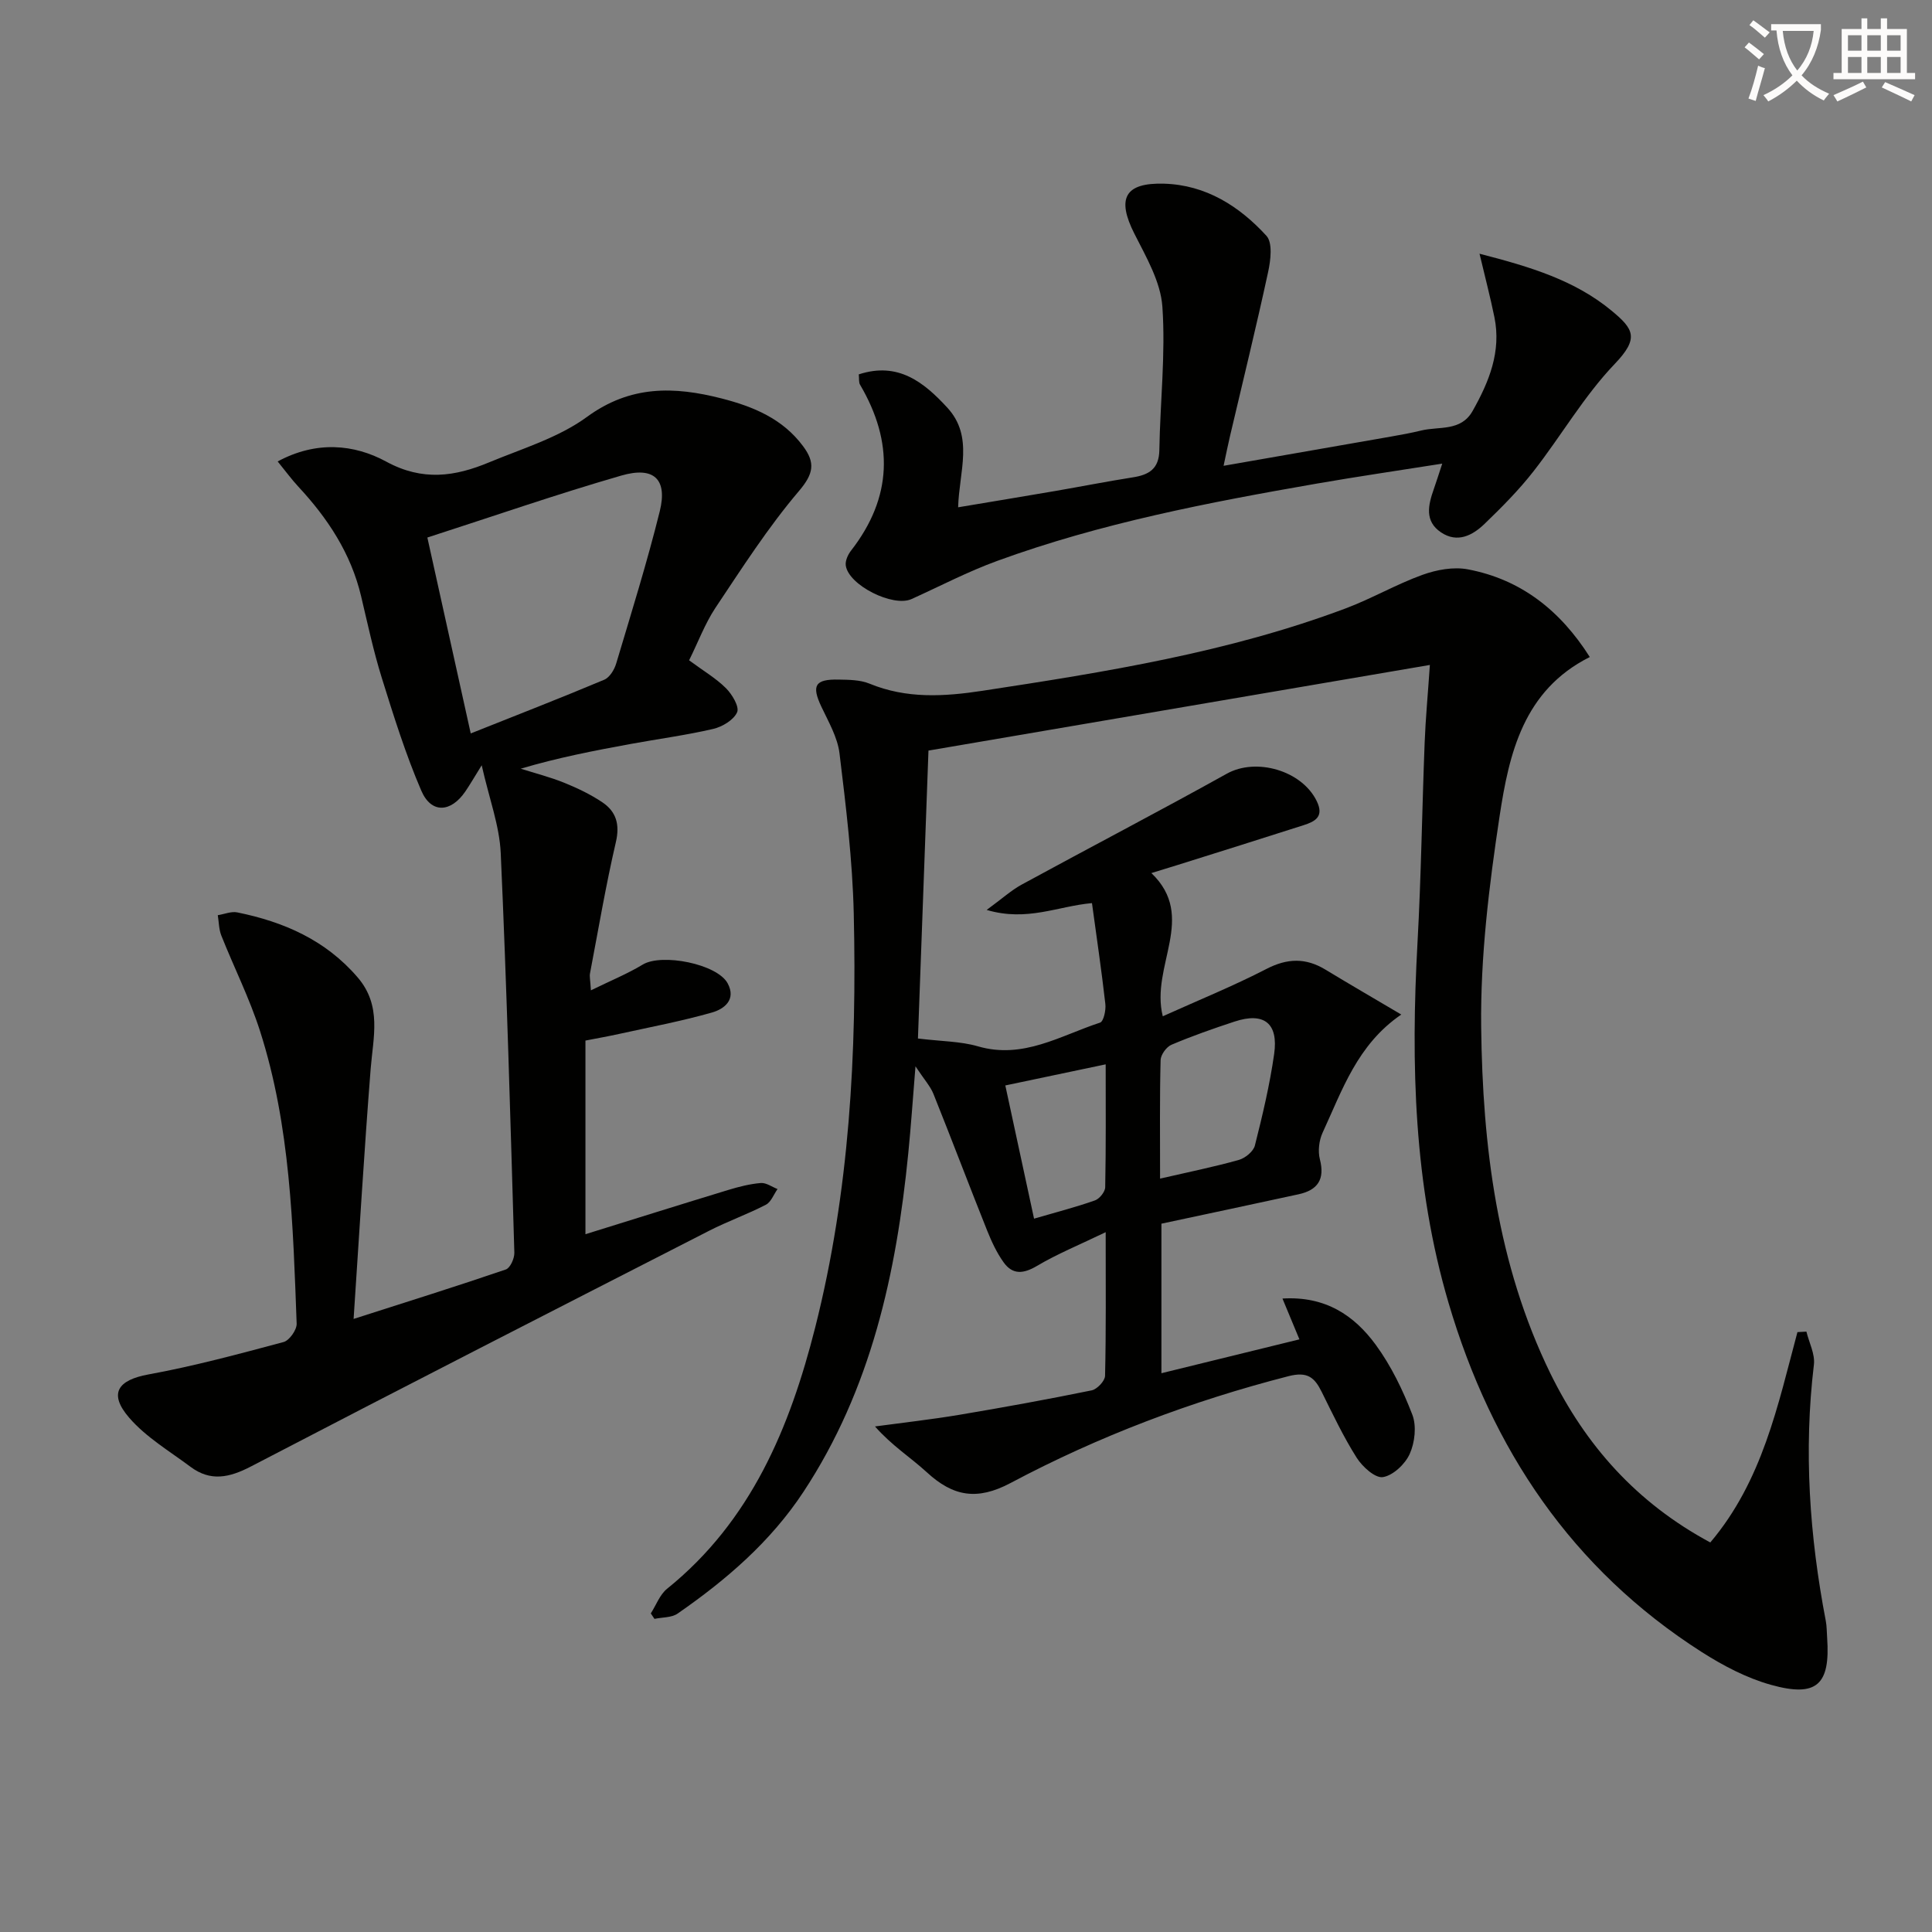 <svg enable-background="new 0 0 400 400" viewBox="0 0 400 400" xmlns="http://www.w3.org/2000/svg"><rect x="0" y="0" width="400" height="400" fill="#808080" stroke="none"/><path d="m362.1 8.8c1.1.8 2.1 1.6 3.1 2.4l-1 1.1c-1.3-1.1-2.3-2-3-2.5zm1.9 4.8c.5.2.9.4 1.4.5-.6 2.3-1.3 4.5-1.9 6.8l-1.5-.5c.8-2.1 1.4-4.3 2-6.8zm-1-9.4c1.3.9 2.4 1.8 3.4 2.5l-1 1.1c-1.4-1.2-2.4-2.1-3.2-2.6zm3.7 2.2v-1.4h10.3v1.2c-.5 3.6-1.8 6.8-4 9.4 1.5 1.6 3.4 2.8 5.7 3.8-.3.4-.7.8-1.1 1.4-2.3-1.1-4.1-2.5-5.6-4.1-1.6 1.6-3.6 3.1-5.9 4.3-.3-.5-.7-.9-1-1.3 2.4-1.1 4.4-2.5 6-4.1-1.9-2.5-3-5.6-3.3-9.3h-1.1zm8.8 0h-6.4c.3 3.3 1.3 6 3 8.2 2-2.3 3.1-5.1 3.4-8.2z" fill="#fcfbfa"/><path d="m385.3 3.8h1.3v2.2h2.8v-2.2h1.3v2.2h4.1v9.1h1.7v1.3h-16.9v-1.3h1.7v-9.1h4.1v-2.2zm.4 13.1.7 1.2c-1.8.9-3.8 1.9-6 2.9-.2-.4-.5-.8-.8-1.3 2.3-1 4.3-1.9 6.1-2.8zm-3.1-6.4h2.8v-3.2h-2.8zm0 4.6h2.8v-3.3h-2.8zm4-4.6h2.8v-3.2h-2.8zm0 4.6h2.8v-3.3h-2.8zm3.7 1.9c2.1.9 4.1 1.8 6.1 2.7l-.7 1.3c-2.2-1.1-4.2-2-6.1-2.9zm3.2-9.7h-2.8v3.2h2.8zm-2.8 7.8h2.8v-3.3h-2.8z" fill="#fcfbfa"/><g fill="#010100"><path d="m354.1 319.35c10.8-12.77 13.97-28.36 18.04-43.55.62-.03 1.24-.07 1.86-.1.55 2.28 1.81 4.65 1.55 6.83-2.14 17.84-.91 35.49 2.46 53.06.22 1.14.19 2.32.28 3.49.68 9.72-2.13 12.4-11.62 9.75-5.03-1.4-9.9-3.96-14.34-6.79-26.92-17.19-43.5-42.02-52.42-72.28-7.2-24.42-7.82-49.42-6.43-74.61.76-13.79.94-27.61 1.48-41.41.19-4.94.66-9.88 1.08-16.07-34.96 5.97-69.21 11.82-103.81 17.73-.75 20.59-1.49 40.58-2.18 59.61 4.86.6 8.8.57 12.42 1.62 9.36 2.73 17.09-2.23 25.29-4.91.73-.24 1.24-2.58 1.09-3.86-.78-6.89-1.8-13.76-2.77-20.88-7.07.62-13.4 3.89-21.8 1.41 3.19-2.33 5.08-4.06 7.26-5.25 14.13-7.7 28.41-15.14 42.47-22.96 6.05-3.37 15.53-.67 18.61 5.69 1.57 3.23-.36 4.22-2.74 4.98-8.69 2.79-17.4 5.51-26.11 8.25-1.42.45-2.85.88-5.39 1.66 9.54 9.13-.25 19.2 2.36 29.65 7.38-3.33 14.58-6.25 21.46-9.8 4.34-2.24 8.14-2.33 12.22.14 4.93 2.99 9.91 5.88 15.7 9.3-9.11 6.22-12.22 15.66-16.29 24.46-.74 1.61-1 3.82-.56 5.52 1.07 4.16-.47 6.37-4.4 7.23-9.39 2.05-18.79 4.03-28.41 6.09v30.96c9.59-2.35 18.94-4.65 28.57-7.01-1.21-2.91-2.24-5.41-3.51-8.45 8.92-.55 14.88 3.52 19.31 9.57 3.19 4.36 5.63 9.41 7.58 14.48.9 2.34.52 5.75-.54 8.11-.94 2.11-3.45 4.48-5.56 4.81-1.61.25-4.25-2.16-5.43-4.02-2.74-4.33-4.95-9.01-7.23-13.61-1.48-2.99-2.93-4.28-6.87-3.27-20.06 5.15-39.32 12.43-57.55 22.12-6.99 3.71-11.94 2.75-17.34-2.22-3.34-3.07-7.25-5.52-10.73-9.49 5.83-.79 11.68-1.44 17.47-2.41 9.16-1.54 18.29-3.2 27.39-5.06 1.12-.23 2.75-1.95 2.77-3.01.22-9.3.13-18.61.13-29.74-5.43 2.62-10 4.48-14.2 6.97-2.8 1.66-5.04 1.9-6.92-.71-1.43-1.99-2.5-4.3-3.42-6.59-3.76-9.4-7.34-18.88-11.11-28.27-.64-1.61-1.9-2.97-3.73-5.74-.57 7-.94 12.5-1.49 17.99-2.46 24.85-7.69 48.85-21.72 70.14-6.81 10.33-15.99 18.21-26.03 25.17-1.25.87-3.19.76-4.8 1.1-.25-.38-.51-.75-.76-1.13 1.11-1.72 1.86-3.89 3.38-5.11 17.39-14.02 25.42-33.38 30.67-54.14 7.1-28.1 8.64-56.83 7.97-85.66-.26-11.08-1.61-22.15-2.95-33.16-.41-3.34-2.29-6.55-3.77-9.69-2.04-4.34-1.32-5.68 3.58-5.58 2.15.04 4.47.05 6.4.84 7.68 3.16 15.42 2.69 23.39 1.48 25.46-3.88 50.87-7.94 75.12-17.03 5.43-2.03 10.51-5 15.96-6.97 2.93-1.06 6.44-1.71 9.43-1.14 11.02 2.09 19.15 8.55 25.23 18.15-13.76 6.9-16.71 20.02-18.68 32.98-2.18 14.41-3.98 29.07-3.81 43.6.29 24.66 3.28 49.1 14.33 71.75 7.28 14.82 17.76 26.74 33.11 34.99zm-113.92-75.33c6.04-1.39 11.21-2.44 16.28-3.86 1.33-.37 3.04-1.76 3.35-2.99 1.58-6.26 3.08-12.57 3.99-18.95.91-6.4-2.12-8.71-8.18-6.72-4.41 1.45-8.8 2.99-13.07 4.8-1.05.44-2.23 2.07-2.26 3.18-.2 7.79-.11 15.59-.11 24.54zm-32.04-19.29c2.02 9.35 3.95 18.32 5.95 27.58 4.7-1.37 8.71-2.4 12.61-3.78.94-.33 2.11-1.78 2.12-2.73.17-8.44.1-16.89.1-25.44-7.06 1.49-13.67 2.88-20.78 4.37z"/><path d="m142.67 136.71c2.92 2.16 5.55 3.7 7.63 5.77 1.28 1.28 2.82 3.85 2.31 4.99-.71 1.6-3.07 3.01-4.97 3.45-5.65 1.31-11.42 2.07-17.13 3.12-7.51 1.38-15 2.82-22.7 5.11 2.99.95 6.05 1.72 8.95 2.89 2.75 1.11 5.48 2.41 7.94 4.06 2.86 1.92 3.67 4.56 2.81 8.25-2.09 8.99-3.63 18.12-5.36 27.2-.12.62.06 1.3.19 3.49 4.01-1.97 7.53-3.4 10.74-5.34 3.94-2.38 15.42-.13 17.58 3.9 1.82 3.4-.76 5.32-3.25 6.03-6.34 1.8-12.85 3.03-19.3 4.45-2.24.49-4.49.89-6.9 1.36v40.09c10.09-3.14 19.81-6.19 29.56-9.16 2.2-.67 4.48-1.25 6.75-1.44 1.11-.09 2.3.8 3.46 1.25-.79 1.11-1.34 2.7-2.42 3.25-3.82 1.98-7.92 3.43-11.75 5.39-31.67 16.2-63.35 32.39-94.9 48.82-4.45 2.31-8.34 3.13-12.45.06-4.35-3.25-9.22-6.13-12.71-10.17-4.34-5.03-2.37-7.81 4-8.97 9.42-1.72 18.71-4.23 27.97-6.71 1.19-.32 2.74-2.52 2.7-3.79-.76-20.41-1.28-40.9-7.58-60.58-2.16-6.76-5.39-13.17-8.02-19.79-.51-1.29-.5-2.8-.73-4.21 1.35-.21 2.78-.83 4.03-.58 9.64 1.96 18.29 5.72 24.93 13.46 5.05 5.88 3.21 12.37 2.69 18.96-1.33 16.88-2.33 33.78-3.53 51.75 11.43-3.66 21.51-6.82 31.52-10.24.9-.31 1.79-2.28 1.76-3.46-.81-27.59-1.58-55.19-2.82-82.76-.26-5.68-2.39-11.28-3.94-18.17-1.57 2.53-2.43 4.02-3.39 5.43-3.01 4.39-7.06 4.62-9.12-.18-3.26-7.57-5.73-15.5-8.19-23.39-1.72-5.53-2.93-11.22-4.27-16.87-2.1-8.85-6.9-16.12-12.99-22.67-1.43-1.54-2.67-3.25-4.28-5.22 7.95-4.3 15.79-3.6 22.47.03 7.54 4.11 14.26 3.09 21.29.16 6.89-2.86 14.37-5.1 20.27-9.41 9-6.59 18.07-6.34 27.9-3.82 6.58 1.69 12.62 4.19 16.85 9.88 2.56 3.43 2.2 5.7-.87 9.3-6.4 7.53-11.79 15.95-17.3 24.2-2.17 3.29-3.57 7.09-5.43 10.83zm-45.21 15.14c9.55-3.8 18.64-7.34 27.64-11.12 1.12-.47 2.1-2.08 2.48-3.37 3.13-10.47 6.39-20.92 9.02-31.52 1.63-6.61-1.19-9.34-7.96-7.38-13.33 3.85-26.46 8.41-40.16 12.83 3.11 14.03 5.99 27.05 8.98 40.56z"/><path d="m253.33 96.44c12.1-2.11 23.35-4.07 34.59-6.04 2.12-.37 4.25-.76 6.34-1.27 3.7-.9 8.19.25 10.62-4.03 3.41-6.04 5.98-12.3 4.52-19.44-.84-4.12-1.91-8.19-3.08-13.13 10.59 2.73 19.74 5.5 27.37 11.82 4.58 3.79 5.71 5.68.62 11-6.37 6.66-11.08 14.89-16.8 22.21-3.05 3.91-6.59 7.47-10.17 10.92-2.47 2.38-5.6 4.01-8.98 1.75-3.48-2.33-2.66-5.68-1.51-8.96.54-1.53 1.02-3.07 1.75-5.28-9.02 1.43-17.51 2.66-25.95 4.13-22.41 3.9-44.74 8.18-66.19 16.01-6.07 2.21-11.84 5.23-17.74 7.9-3.82 1.73-13.02-2.85-13.61-6.94-.14-.97.44-2.26 1.09-3.09 8.58-11.03 8.84-22.47 1.87-34.34-.3-.5-.17-1.25-.27-2.15 8.15-2.67 13.5 1.64 18.34 6.9 5.52 6.01 2.44 13.18 2.23 20.62 6.78-1.14 13.4-2.22 20.02-3.36 5.39-.93 10.76-1.99 16.16-2.84 3.33-.52 5.41-1.75 5.48-5.62.16-9.91 1.31-19.86.63-29.69-.35-5.16-3.35-10.3-5.79-15.12-3.7-7.3-2.04-10.61 6.15-10.37 8.66.26 15.57 4.66 21.18 10.79 1.32 1.44.88 5.07.35 7.5-2.45 11.33-5.22 22.59-7.87 33.88-.41 1.74-.77 3.52-1.35 6.24z"/></g></svg>

